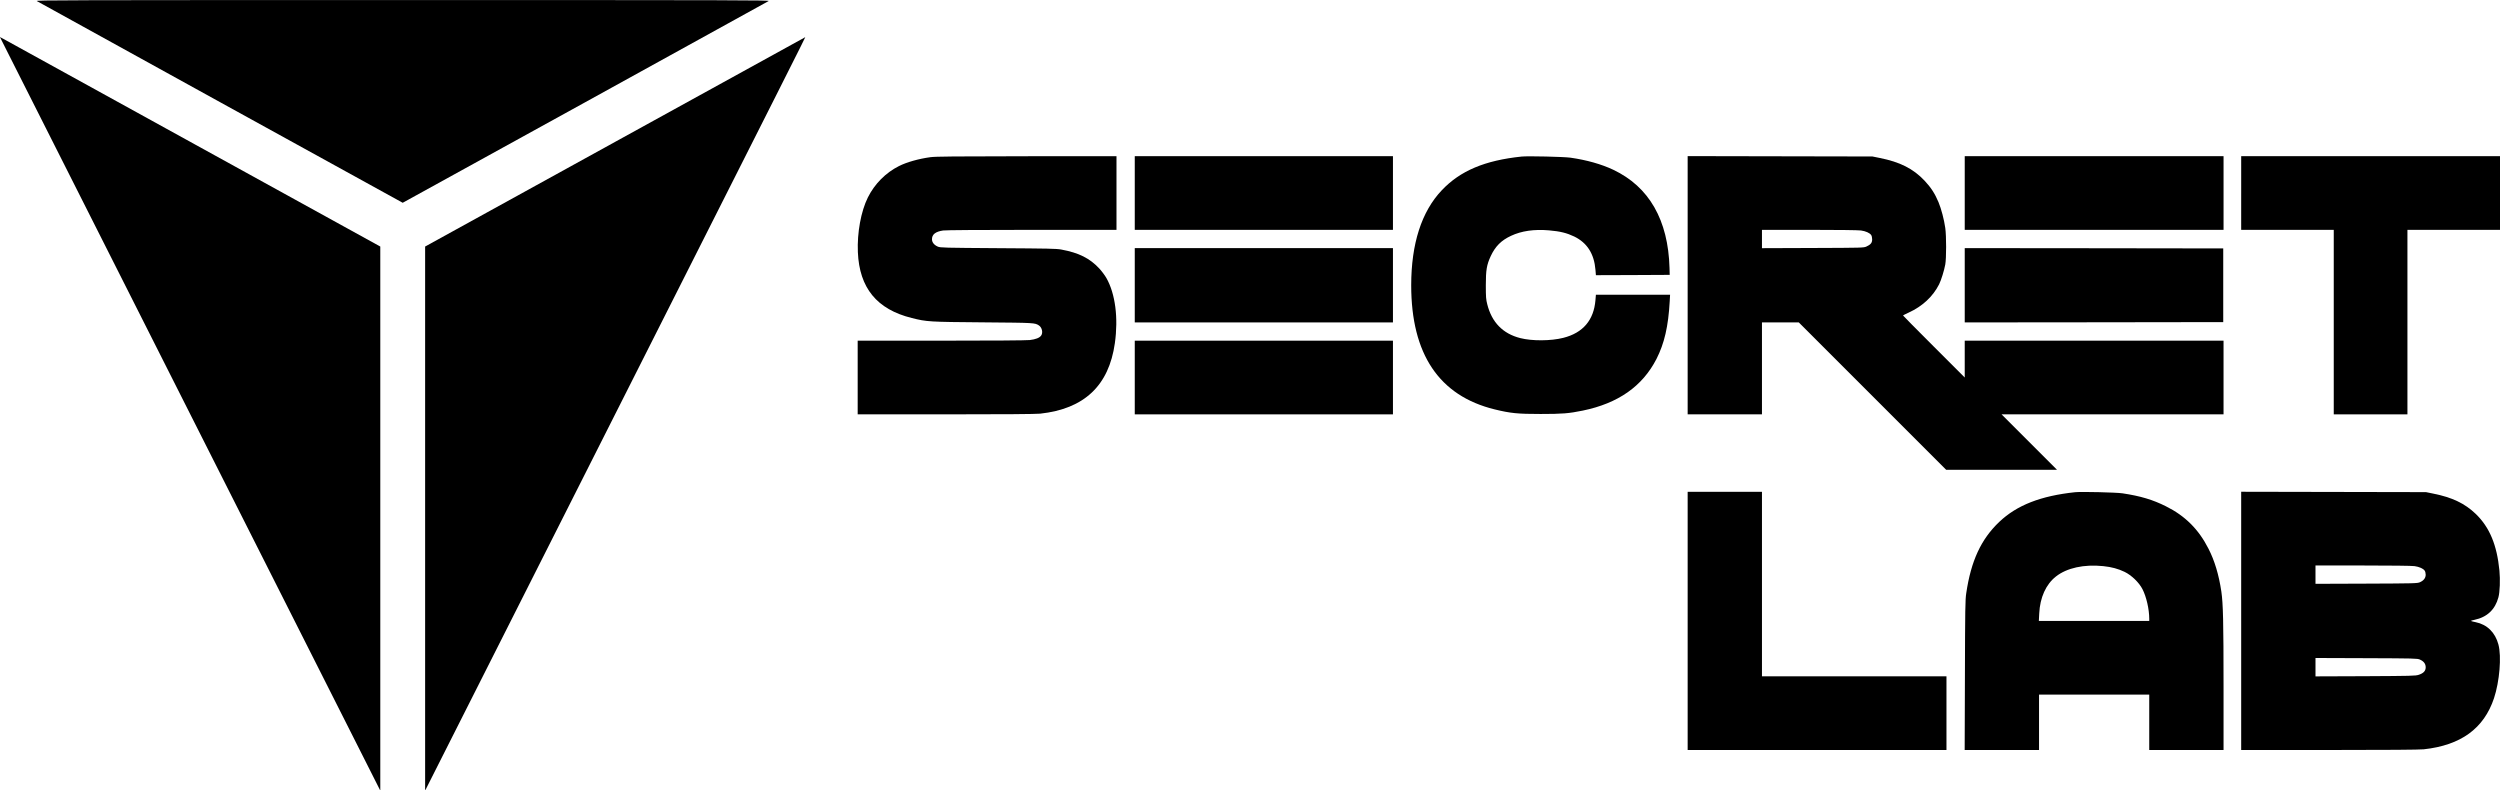 <svg preserveAspectRatio="xMidYMid meet" viewBox="0 0 3970 1255" height="1255pt" width="3970pt" xmlns="http://www.w3.org/2000/svg" version="1.0">

<g stroke="none" fill="#000000" transform="translate(0,1255) scale(0.1,-0.1)">
<path d="M585 12533 c17 -9 1329 -733 2918 -1610 1588 -876 2889 -1593 2892
-1593 3 0 1304 717 2892 1593 1589 877 2902 1601 2918 1610 28 15 -434 16
-5810 16 -5376 0 -5838 -1 -5810 -16z"></path>
<path d="M126 11709 c69 -140 1379 -2733 2909 -5764 1530 -3031 2832 -5609
2893 -5730 l111 -220 0 4320 0 4320 -2931 1615 c-1612 888 -2971 1637 -3020
1664 l-89 48 127 -253z"></path>
<path d="M9768 10297 l-3017 -1662 0 -4320 0 -4320 111 220 c61 121 1363 2699
2893 5730 2802 5548 3037 6015 3033 6015 -2 0 -1361 -748 -3020 -1663z"></path>
<path d="M14775 10054 c-185 -25 -376 -79 -499 -141 -211 -106 -386 -282 -494
-498 -110 -221 -172 -561 -159 -870 24 -568 301 -907 856 -1045 238 -60 274
-62 1136 -69 823 -7 817 -7 883 -49 49 -32 68 -115 36 -160 -25 -37 -87 -61
-181 -72 -55 -6 -584 -10 -1410 -10 l-1323 0 0 -585 0 -585 1400 0 c917 0
1434 4 1498 11 700 76 1091 445 1186 1119 57 403 7 787 -135 1036 -24 42 -75
110 -113 151 -151 162 -325 249 -601 300 -78 15 -209 17 -1005 22 -863 6 -917
7 -958 25 -59 26 -92 68 -92 117 0 77 56 121 177 139 42 6 585 10 1411 10
l1342 0 0 585 0 585 -1427 -1 c-1142 -1 -1448 -4 -1528 -15z"></path>
<path d="M18020 9485 l0 -585 2050 0 2050 0 0 585 0 585 -2050 0 -2050 0 0
-585z"></path>
<path d="M24165 10064 c-586 -61 -977 -226 -1270 -536 -321 -338 -485 -850
-485 -1508 0 -1095 444 -1755 1325 -1971 253 -62 366 -73 730 -73 344 0 447 8
671 54 562 116 946 386 1169 820 125 246 188 516 210 913 l6 107 -589 0 -589
0 -7 -85 c-26 -319 -198 -521 -511 -600 -196 -50 -496 -52 -683 -4 -276 70
-452 250 -524 536 -20 78 -23 114 -23 303 0 243 14 325 78 463 73 156 167 250
322 322 166 78 365 107 602 87 178 -15 285 -42 402 -98 205 -100 316 -274 337
-529 l7 -85 586 2 586 3 -3 110 c-21 761 -324 1289 -893 1559 -188 89 -422
155 -679 192 -110 15 -671 28 -775 18z"></path>
<path d="M26800 8020 l0 -2050 590 0 590 0 0 730 0 730 293 0 292 0 1170
-1170 1170 -1170 880 0 880 0 -440 440 -440 440 1763 0 1762 0 0 585 0 585
-2055 0 -2055 0 0 -292 0 -293 -490 490 c-269 269 -490 492 -490 495 0 3 40
23 88 45 221 101 386 255 485 450 33 66 81 221 98 315 18 98 18 453 0 580 -18
129 -63 303 -107 408 -57 137 -121 236 -223 344 -180 190 -390 296 -713 360
l-113 23 -1467 3 -1468 3 0 -2051z m2753 870 c76 -11 138 -39 161 -72 9 -12
16 -43 16 -68 0 -55 -21 -82 -89 -114 -46 -21 -54 -21 -853 -24 l-808 -3 0
146 0 145 753 0 c438 0 780 -4 820 -10z"></path>
<path d="M31200 9485 l0 -585 2055 0 2055 0 0 585 0 585 -2055 0 -2055 0 0
-585z"></path>
<path d="M35590 9485 l0 -585 735 0 735 0 0 -1465 0 -1465 585 0 585 0 0 1465
0 1465 735 0 735 0 0 585 0 585 -2055 0 -2055 0 0 -585z"></path>
<path d="M18020 8020 l0 -590 2050 0 2050 0 0 590 0 590 -2050 0 -2050 0 0
-590z"></path>
<path d="M31200 8020 l0 -590 2053 2 2052 3 0 585 0 585 -2052 3 -2053 2 0
-590z"></path>
<path d="M18020 6555 l0 -585 2050 0 2050 0 0 585 0 585 -2050 0 -2050 0 0
-585z"></path>
<path d="M26800 2690 l0 -2050 2055 0 2055 0 0 585 0 585 -1465 0 -1465 0 0
1465 0 1465 -590 0 -590 0 0 -2050z"></path>
<path d="M32955 4734 c-548 -58 -927 -206 -1207 -472 -289 -275 -448 -618
-524 -1132 -16 -103 -18 -242 -21 -1302 l-4 -1188 591 0 590 0 0 440 0 440
875 0 875 0 0 -440 0 -440 590 0 590 0 0 1008 c0 1026 -7 1317 -35 1509 -39
263 -107 491 -205 681 -155 306 -372 522 -675 672 -209 105 -404 163 -689 206
-97 15 -652 28 -751 18z m444 -1174 c134 -14 237 -42 339 -91 110 -53 230
-169 284 -274 62 -119 108 -320 108 -470 l0 -35 -876 0 -877 0 6 118 c12 254
107 463 265 587 174 137 445 196 751 165z"></path>
<path d="M35590 2690 l0 -2050 1400 0 c917 0 1434 4 1498 11 591 64 956 330
1117 812 88 265 121 663 70 852 -51 192 -180 318 -362 355 -91 19 -92 21 -19
37 201 42 329 163 381 358 23 84 30 278 16 425 -40 408 -157 688 -377 900
-173 166 -374 262 -676 322 l-113 23 -1467 3 -1468 3 0 -2051z m2753 870 c76
-11 138 -39 161 -72 9 -12 16 -41 16 -64 0 -52 -32 -94 -92 -120 -41 -18 -89
-19 -850 -22 l-808 -3 0 146 0 145 753 0 c438 0 780 -4 820 -10z m85 -1484
c61 -27 92 -67 92 -123 0 -57 -34 -94 -111 -119 -50 -17 -116 -18 -846 -22
l-793 -3 0 146 0 146 808 -3 c761 -3 809 -4 850 -22z"></path>
</g>
</svg>
